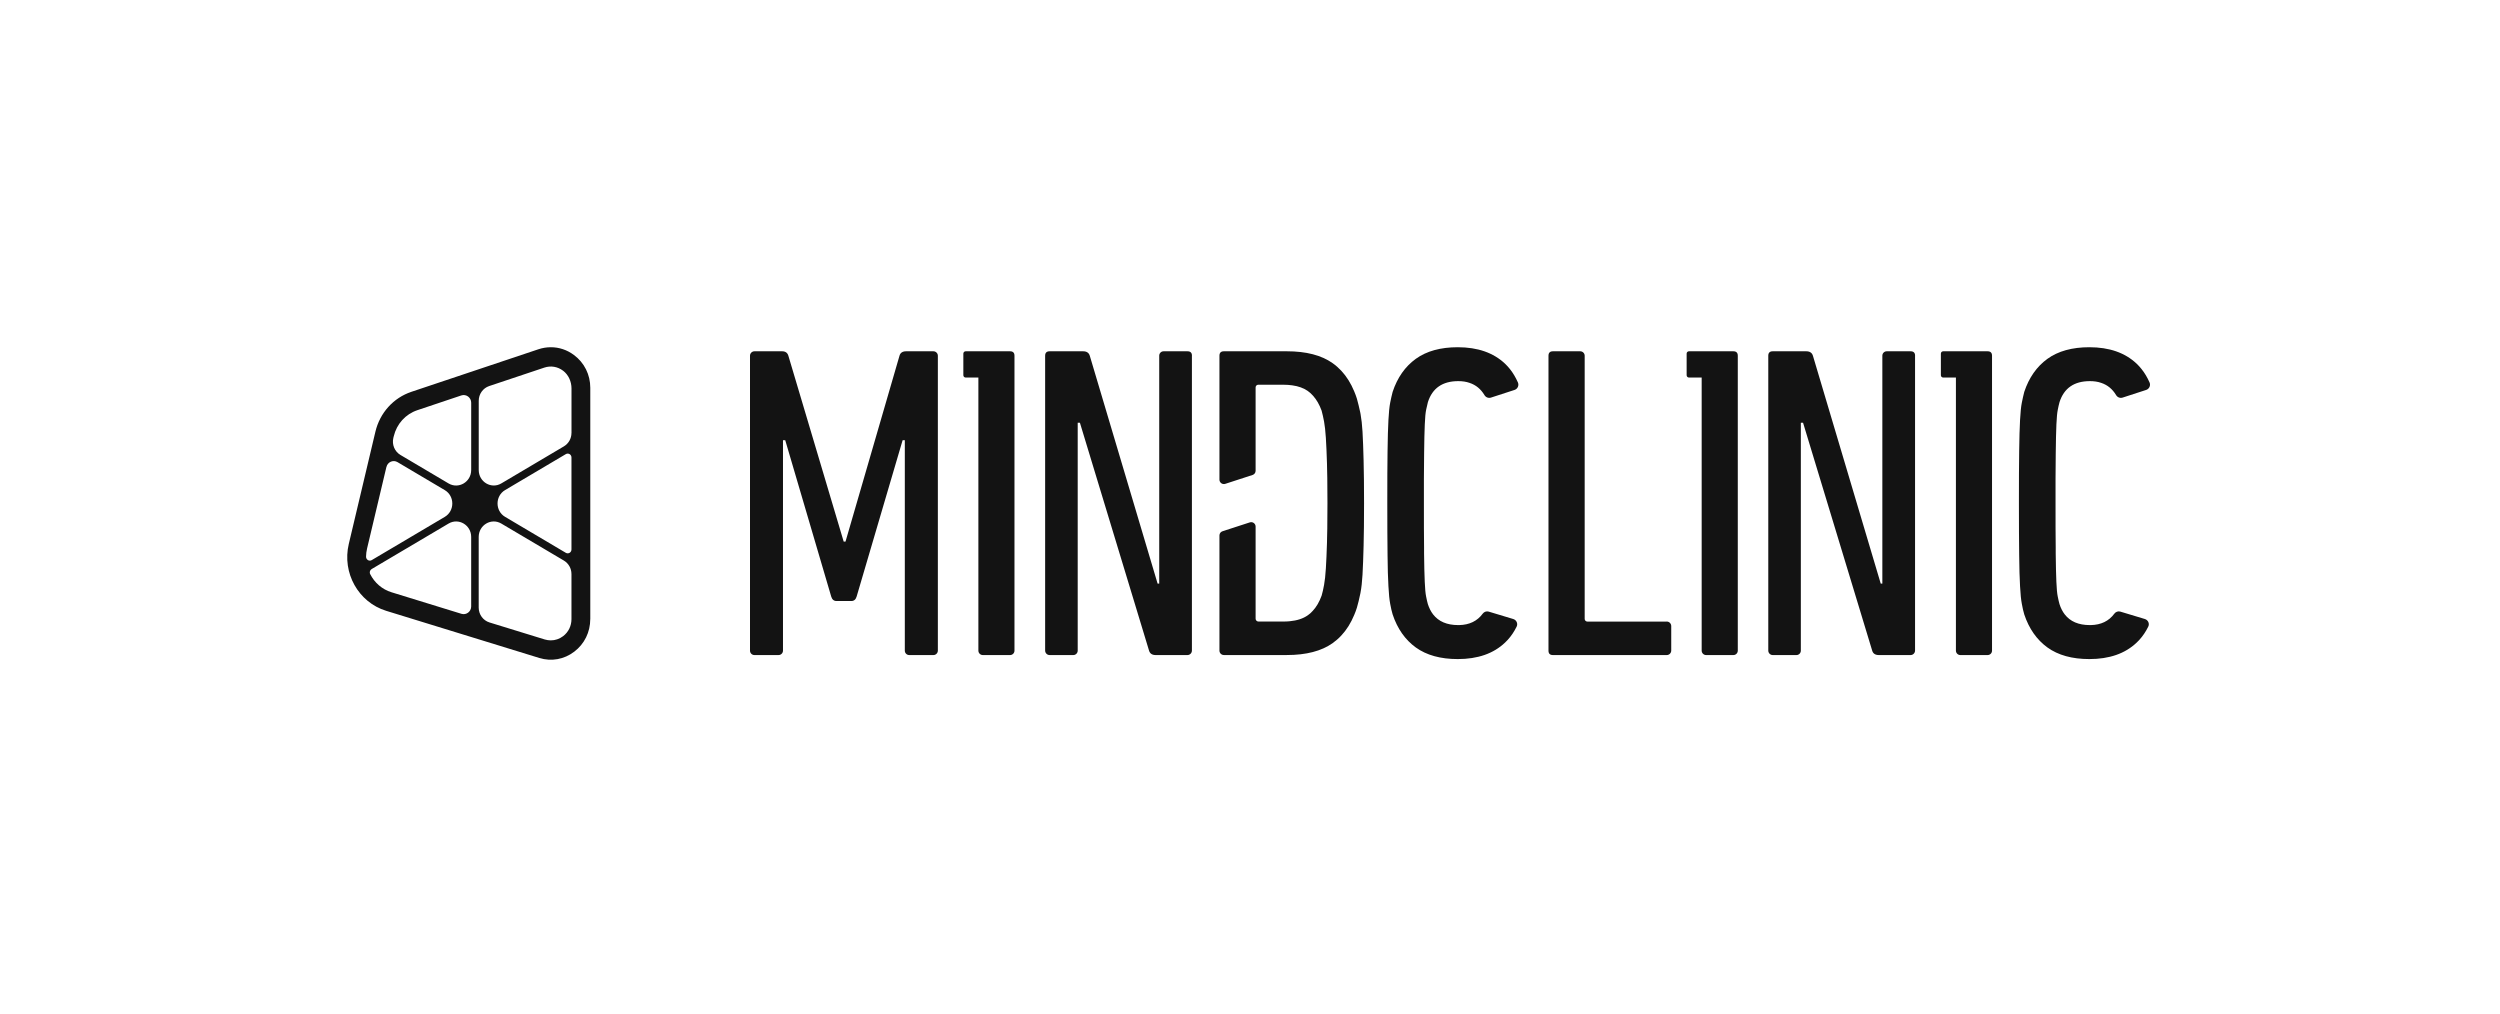 <?xml version="1.0" encoding="utf-8"?>
<svg xmlns="http://www.w3.org/2000/svg" fill="none" height="100%" overflow="visible" preserveAspectRatio="none" style="display: block;" viewBox="0 0 148 60" width="100%">
<g id="Frame">
<g id="Frame 74">
<g id="Frame 240">
<path d="M34.945 36.654V22.959C34.945 22.18 34.592 21.471 33.977 21.016C33.57 20.711 33.095 20.556 32.611 20.556C32.365 20.556 32.119 20.595 31.876 20.676L24.362 23.193C23.29 23.551 22.489 24.437 22.223 25.561L20.648 32.203C20.242 33.914 21.214 35.652 22.86 36.16L31.928 38.952C32.644 39.173 33.398 39.037 33.998 38.578C34.599 38.121 34.943 37.419 34.943 36.652L34.945 36.654ZM22.877 27.646C22.947 27.349 23.276 27.205 23.532 27.358L26.331 29.015C26.925 29.368 26.925 30.246 26.331 30.599L22.006 33.159C21.854 33.249 21.669 33.133 21.67 32.953C21.672 32.794 21.693 32.633 21.73 32.473L22.875 27.646H22.877ZM27.894 27.828C27.894 28.532 27.15 28.971 26.555 28.62L23.706 26.933C23.364 26.73 23.192 26.321 23.286 25.926L23.309 25.832C23.483 25.097 24.007 24.516 24.71 24.282L27.31 23.41C27.599 23.313 27.895 23.534 27.895 23.844V27.828H27.894ZM27.894 31.786V35.9C27.894 36.207 27.606 36.426 27.319 36.338L23.183 35.064C22.613 34.89 22.169 34.491 21.915 33.988C21.86 33.88 21.901 33.748 22.002 33.688L26.556 30.994C27.152 30.643 27.894 31.082 27.894 31.786ZM33.831 25.631C33.831 25.958 33.661 26.259 33.385 26.423L29.678 28.618C29.083 28.971 28.341 28.53 28.341 27.826V23.726C28.341 23.331 28.589 22.98 28.955 22.856L32.225 21.762C32.606 21.635 33.01 21.702 33.334 21.946C33.657 22.189 33.833 22.59 33.833 23.001V25.631H33.831ZM33.831 27.083V32.529C33.831 32.706 33.645 32.815 33.497 32.727L29.9 30.597C29.306 30.246 29.306 29.366 29.9 29.013L33.497 26.884C33.645 26.796 33.831 26.905 33.831 27.081V27.083ZM33.831 33.979V36.652C33.831 37.054 33.652 37.421 33.337 37.661C33.12 37.825 32.867 37.91 32.608 37.91C32.489 37.91 32.37 37.892 32.251 37.857L28.974 36.848C28.598 36.731 28.339 36.375 28.339 35.973V31.786C28.339 31.082 29.083 30.643 29.677 30.994L33.384 33.187C33.659 33.351 33.83 33.653 33.83 33.979H33.831Z" fill="#131313" id="Vector"/>
<g id="Frame 239">
<g id="Group">
<path d="M55.257 20.796H53.644C53.432 20.796 53.299 20.884 53.25 21.06L50.054 32.063H49.946L46.671 21.06C46.619 20.884 46.496 20.796 46.301 20.796H44.664C44.519 20.796 44.4 20.914 44.4 21.06V38.519C44.4 38.664 44.519 38.78 44.662 38.78H46.089C46.235 38.78 46.353 38.662 46.353 38.516V26.061H46.486L49.208 35.317C49.26 35.492 49.366 35.581 49.524 35.581H50.397C50.555 35.581 50.661 35.492 50.712 35.317L53.435 26.061H53.565V38.519C53.565 38.664 53.684 38.78 53.827 38.78H55.257C55.402 38.78 55.521 38.662 55.521 38.516V21.06C55.521 20.914 55.402 20.796 55.257 20.796Z" fill="#131313" id="Vector_2"/>
<path d="M70.561 21.06V38.514C70.561 38.659 70.443 38.78 70.295 38.78H68.421C68.209 38.78 68.076 38.694 68.024 38.519L63.931 25.027H63.8V38.519C63.8 38.662 63.682 38.78 63.539 38.78H62.139C61.993 38.78 61.872 38.662 61.872 38.514V21.06C61.872 20.884 61.961 20.796 62.139 20.796H64.118C64.331 20.796 64.461 20.884 64.515 21.06L68.53 34.549H68.626V21.055C68.626 20.912 68.742 20.796 68.885 20.796H70.297C70.475 20.796 70.564 20.884 70.564 21.06H70.561Z" fill="#131313" id="Vector_3"/>
<path d="M98.67 36.798H93.971C93.884 36.798 93.813 36.726 93.813 36.64V21.06C93.813 20.914 93.695 20.796 93.549 20.796H91.936C91.759 20.796 91.67 20.884 91.67 21.06V38.519C91.67 38.694 91.759 38.78 91.936 38.78H98.67C98.816 38.78 98.937 38.662 98.937 38.514V37.062C98.937 36.916 98.818 36.795 98.67 36.795V36.798Z" fill="#131313" id="Vector_4"/>
<path d="M125.532 36.21L126.974 36.645C127.166 36.702 127.268 36.919 127.176 37.099C127.031 37.393 126.858 37.65 126.656 37.872C126.604 37.931 126.55 37.988 126.493 38.039C125.805 38.694 124.873 39.017 123.692 39.017C122.671 39.017 121.845 38.788 121.209 38.331C120.576 37.872 120.117 37.217 119.836 36.373C119.784 36.198 119.735 35.99 119.693 35.751C119.646 35.514 119.612 35.163 119.587 34.704C119.56 34.245 119.543 33.628 119.535 32.855C119.525 32.078 119.52 31.055 119.52 29.787C119.52 28.518 119.523 27.495 119.535 26.718C119.545 25.943 119.562 25.326 119.587 24.866C119.612 24.41 119.646 24.064 119.693 23.834C119.737 23.605 119.787 23.395 119.836 23.2C120.117 22.353 120.576 21.701 121.209 21.242C121.845 20.785 122.671 20.556 123.692 20.556C124.871 20.556 125.805 20.882 126.493 21.534C126.594 21.63 126.686 21.731 126.774 21.842C126.962 22.074 127.12 22.341 127.253 22.64C127.332 22.817 127.235 23.025 127.053 23.084L125.657 23.538C125.51 23.585 125.352 23.523 125.273 23.39C125.058 23.032 124.765 22.79 124.393 22.667C124.193 22.595 123.966 22.563 123.722 22.563C122.787 22.563 122.191 22.978 121.924 23.805C121.89 23.931 121.855 24.079 121.821 24.256C121.784 24.432 121.757 24.721 121.739 25.13C121.722 25.535 121.707 26.103 121.7 26.834C121.693 27.263 121.69 27.779 121.688 28.379C121.688 28.806 121.688 29.273 121.688 29.784C121.688 30.841 121.688 31.712 121.698 32.391C121.698 32.48 121.698 32.566 121.698 32.65C121.698 32.685 121.698 32.714 121.698 32.746C121.705 33.47 121.72 34.033 121.737 34.44C121.754 34.847 121.781 35.136 121.818 35.314C121.853 35.489 121.887 35.64 121.922 35.763C121.998 36 122.102 36.205 122.233 36.373C122.558 36.793 123.051 37.005 123.717 37.005C123.737 37.005 123.756 37.005 123.774 37.005C124.38 36.993 124.846 36.768 125.169 36.329C125.251 36.218 125.394 36.168 125.527 36.208L125.532 36.21Z" fill="#131313" id="Vector_5"/>
<path d="M88.139 36.21L89.582 36.645C89.774 36.702 89.875 36.919 89.784 37.099C89.638 37.393 89.466 37.65 89.264 37.872C89.212 37.931 89.158 37.988 89.101 38.039C88.413 38.694 87.481 39.017 86.3 39.017C85.279 39.017 84.453 38.788 83.817 38.331C83.183 37.872 82.725 37.217 82.444 36.373C82.392 36.198 82.342 35.99 82.3 35.751C82.254 35.514 82.219 35.163 82.195 34.704C82.167 34.245 82.15 33.628 82.143 32.855C82.133 32.078 82.128 31.055 82.128 29.787C82.128 28.518 82.13 27.495 82.143 26.718C82.153 25.943 82.17 25.326 82.195 24.866C82.219 24.41 82.254 24.064 82.3 23.834C82.345 23.605 82.394 23.395 82.444 23.2C82.725 22.353 83.183 21.701 83.817 21.242C84.453 20.785 85.279 20.556 86.3 20.556C87.478 20.556 88.413 20.882 89.101 21.534C89.202 21.63 89.293 21.731 89.382 21.842C89.569 22.074 89.727 22.341 89.86 22.64C89.939 22.817 89.843 23.025 89.661 23.084L88.265 23.538C88.117 23.585 87.959 23.523 87.88 23.39C87.666 23.032 87.373 22.79 87 22.667C86.8 22.595 86.574 22.563 86.329 22.563C85.395 22.563 84.798 22.978 84.532 23.805C84.498 23.931 84.463 24.079 84.428 24.256C84.391 24.432 84.364 24.721 84.347 25.13C84.33 25.535 84.315 26.103 84.308 26.834C84.3 27.263 84.298 27.779 84.295 28.379C84.295 28.806 84.295 29.273 84.295 29.784C84.295 30.841 84.295 31.712 84.305 32.391C84.305 32.48 84.305 32.566 84.305 32.65C84.305 32.685 84.305 32.714 84.305 32.746C84.312 33.47 84.327 34.033 84.345 34.44C84.362 34.847 84.389 35.136 84.426 35.314C84.46 35.489 84.495 35.64 84.529 35.763C84.606 36 84.71 36.205 84.84 36.373C85.166 36.793 85.659 37.005 86.325 37.005C86.344 37.005 86.364 37.005 86.381 37.005C86.988 36.993 87.454 36.768 87.777 36.329C87.858 36.218 88.001 36.168 88.134 36.208L88.139 36.21Z" fill="#131313" id="Vector_6"/>
<path d="M80.752 29.789C80.752 30.794 80.742 31.636 80.725 32.315C80.708 32.994 80.686 33.564 80.661 34.021C80.636 34.435 80.599 34.786 80.545 35.067C80.54 35.099 80.533 35.127 80.528 35.156C80.466 35.457 80.4 35.729 80.328 35.976C80.281 36.124 80.23 36.267 80.17 36.403C79.971 36.884 79.717 37.292 79.403 37.625C79.246 37.795 79.073 37.944 78.888 38.077C78.227 38.543 77.325 38.778 76.181 38.778H72.453C72.307 38.778 72.191 38.659 72.191 38.516V31.698C72.191 31.584 72.263 31.485 72.371 31.451C72.729 31.335 73.53 31.075 73.989 30.925C74.159 30.87 74.332 30.996 74.332 31.174V36.628C74.332 36.719 74.406 36.795 74.499 36.795H75.969C76.102 36.795 76.23 36.791 76.351 36.778C76.79 36.736 77.147 36.62 77.421 36.425C77.525 36.354 77.621 36.27 77.705 36.173C77.927 35.941 78.102 35.638 78.24 35.262C78.291 35.087 78.341 34.875 78.385 34.626C78.43 34.379 78.467 34.053 78.491 33.648C78.518 33.243 78.538 32.732 78.558 32.115C78.56 31.994 78.563 31.868 78.565 31.737C78.568 31.596 78.573 31.448 78.575 31.293C78.582 30.848 78.585 30.345 78.585 29.784C78.585 29.224 78.582 28.725 78.575 28.281C78.575 28.125 78.57 27.98 78.565 27.836C78.565 27.703 78.563 27.577 78.558 27.456C78.538 26.839 78.518 26.328 78.491 25.923C78.464 25.518 78.43 25.195 78.385 24.958C78.341 24.721 78.291 24.504 78.24 24.311C78.109 23.953 77.941 23.659 77.734 23.43C77.641 23.321 77.534 23.227 77.421 23.146C77.177 22.975 76.871 22.862 76.501 22.812C76.336 22.788 76.159 22.776 75.969 22.776H74.489C74.403 22.776 74.332 22.845 74.332 22.933V27.871C74.332 27.985 74.26 28.083 74.152 28.118C73.794 28.234 72.993 28.493 72.534 28.644C72.364 28.698 72.191 28.572 72.191 28.394V21.06C72.191 20.884 72.278 20.796 72.455 20.796H76.181C77.325 20.796 78.227 21.03 78.888 21.497C79.076 21.63 79.248 21.781 79.406 21.951C79.719 22.287 79.973 22.694 80.173 23.178C80.23 23.311 80.281 23.454 80.328 23.6C80.397 23.847 80.464 24.121 80.528 24.422C80.533 24.452 80.54 24.479 80.545 24.511C80.597 24.795 80.636 25.143 80.661 25.558C80.688 26.015 80.708 26.585 80.725 27.264C80.742 27.94 80.752 28.782 80.752 29.789Z" fill="#131313" id="Vector_7"/>
<path d="M60.057 21.06V38.519C60.057 38.664 59.939 38.78 59.796 38.78H58.184C58.038 38.78 57.92 38.662 57.92 38.516V22.351H57.168C57.091 22.351 57.03 22.289 57.03 22.213V20.934C57.03 20.857 57.091 20.796 57.168 20.796H59.794C59.971 20.796 60.057 20.884 60.057 21.06Z" fill="#131313" id="Vector_8"/>
<path d="M102.877 21.06V38.519C102.877 38.664 102.758 38.78 102.615 38.78H101.003C100.857 38.78 100.739 38.662 100.739 38.516V22.351H99.987C99.91 22.351 99.849 22.289 99.849 22.213V20.934C99.849 20.857 99.91 20.796 99.987 20.796H102.613C102.79 20.796 102.877 20.884 102.877 21.06Z" fill="#131313" id="Vector_9"/>
<path d="M117.928 21.06V38.519C117.928 38.664 117.809 38.78 117.666 38.78H116.054C115.908 38.78 115.79 38.662 115.79 38.516V22.351H115.038C114.961 22.351 114.9 22.289 114.9 22.213V20.934C114.9 20.857 114.961 20.796 115.038 20.796H117.664C117.841 20.796 117.928 20.884 117.928 21.06Z" fill="#131313" id="Vector_10"/>
<path d="M113.371 21.06V38.514C113.371 38.659 113.252 38.78 113.105 38.78H111.231C111.019 38.78 110.885 38.694 110.834 38.519L106.741 25.027H106.61V38.519C106.61 38.662 106.492 38.78 106.349 38.78H104.948C104.803 38.78 104.682 38.662 104.682 38.514V21.06C104.682 20.884 104.77 20.796 104.948 20.796H106.928C107.14 20.796 107.271 20.884 107.325 21.06L111.339 34.549H111.435V21.055C111.435 20.912 111.551 20.796 111.694 20.796H113.107C113.285 20.796 113.373 20.884 113.373 21.06H113.371Z" fill="#131313" id="Vector_11"/>
</g>
</g>
</g>
</g>
</g>
</svg>